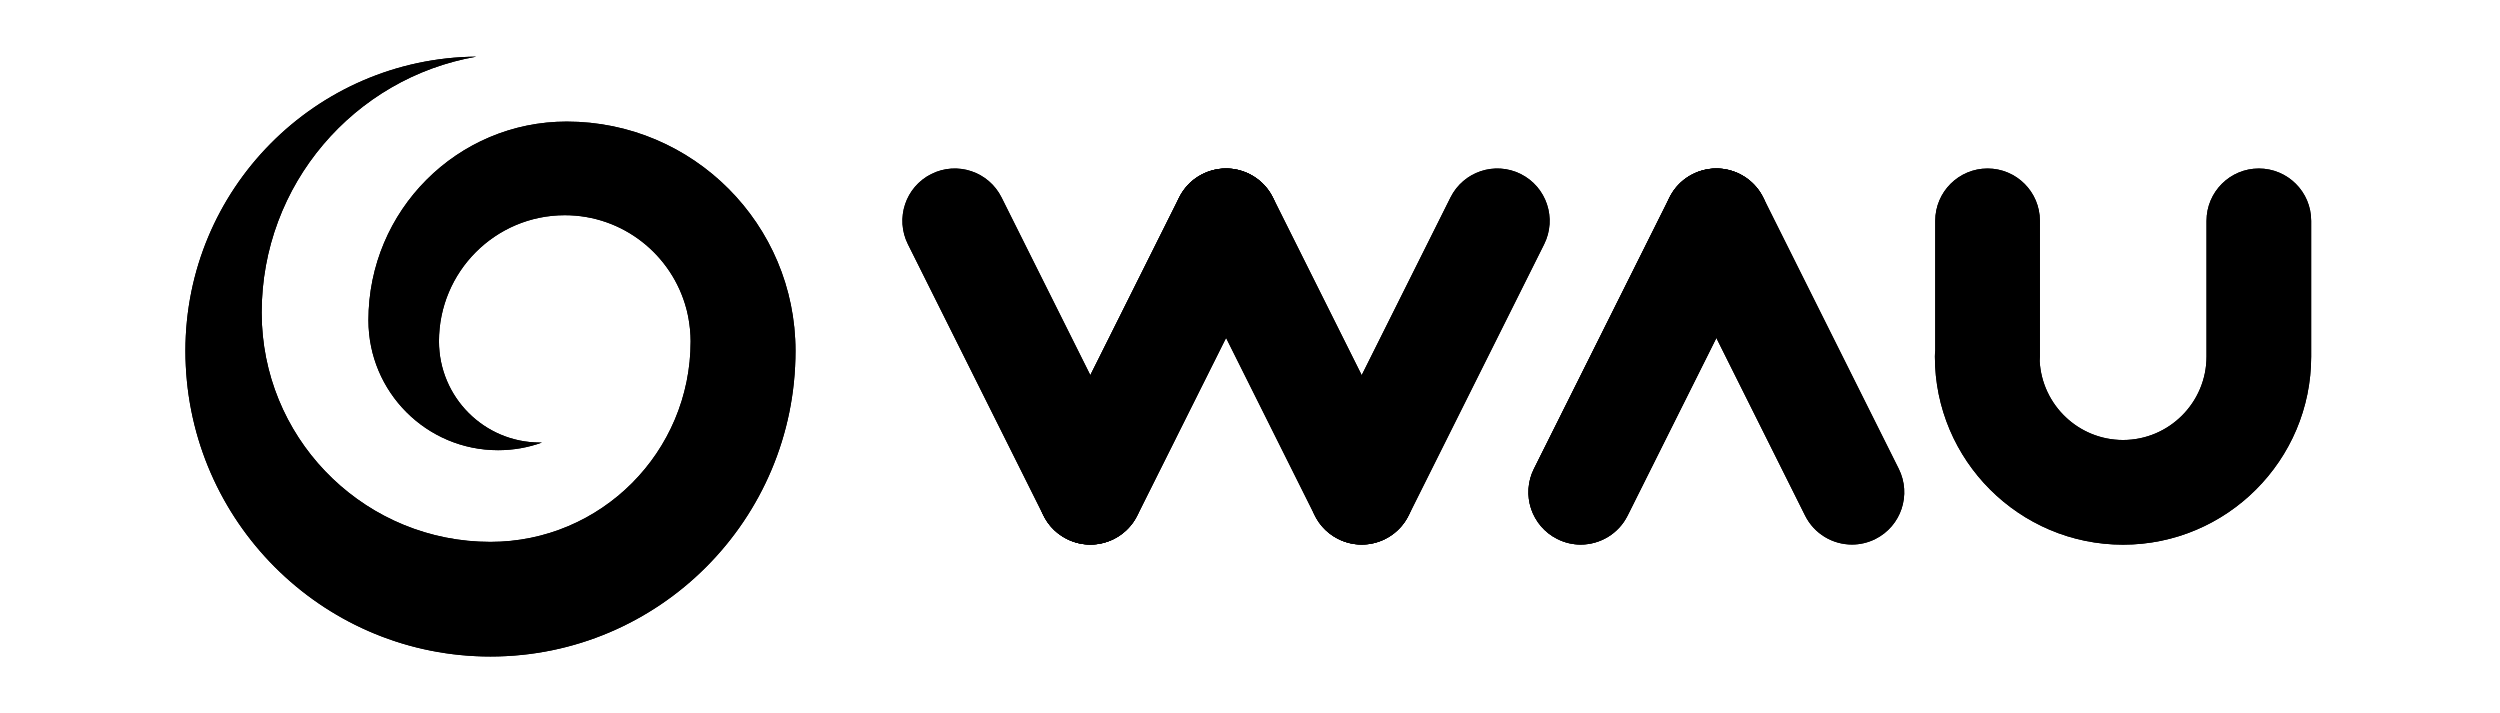 <?xml version="1.0" encoding="utf-8"?>
<!-- Generator: Adobe Illustrator 17.0.0, SVG Export Plug-In . SVG Version: 6.00 Build 0)  -->
<!DOCTYPE svg PUBLIC "-//W3C//DTD SVG 1.1//EN" "http://www.w3.org/Graphics/SVG/1.1/DTD/svg11.dtd">
<svg version="1.1" id="Layer_1" xmlns="http://www.w3.org/2000/svg" xmlns:xlink="http://www.w3.org/1999/xlink" x="0px" y="0px"
	 width="235px" height="67px" viewBox="0 0 235 67" enable-background="new 0 0 235 67" xml:space="preserve">
<g>
	<g>
		<path d="M53.271,11.429c-10.293,0-18.638,8.362-18.638,18.677c0,6.744,5.456,12.211,12.186,12.211c1.451,0,2.842-0.254,4.132-0.72
			c-0.063,0.001-0.126,0.002-0.189,0.002c-5.246,0-9.498-4.261-9.498-9.518c0-6.546,5.296-11.852,11.828-11.852
			c5.476,0,10.079,3.73,11.426,8.791c0.01,0.038,0.02,0.076,0.03,0.114c0.069,0.27,0.126,0.546,0.176,0.823
			c0.121,0.691,0.196,1.399,0.196,2.125c0,10.414-8.425,18.856-18.817,18.856c-11.506,0-20.901-9.055-21.477-20.441
			c-0.016-0.368-0.028-0.737-0.028-1.109c0-12.056,8.717-22.071,20.18-24.063C29.65,5.459,17.429,17.789,17.429,32.979
			c0,0.477,0.012,0.952,0.036,1.423c0.74,15.208,13.278,27.31,28.638,27.31c15.836,0,28.674-12.864,28.674-28.733
			C74.777,21.077,65.149,11.429,53.271,11.429"/>
		<path d="M102.495,51.187c-1.805,0-3.542-0.997-4.404-2.721L85.345,22.958c-1.215-2.43-0.229-5.385,2.201-6.599
			c2.43-1.215,5.385-0.229,6.599,2.202l12.746,25.508c1.214,2.43,0.229,5.385-2.202,6.599
			C103.984,51.02,103.234,51.187,102.495,51.187"/>
	</g>
	<g>
		<g>
			<defs>
				<path id="SVGID_1_" d="M110.841,18.56L98.095,44.068c-1.214,2.43-0.228,5.385,2.202,6.599c0.706,0.353,1.456,0.52,2.195,0.52
					c1.805,0,3.543-0.997,4.404-2.721l12.746-25.508c1.214-2.43,0.229-5.385-2.202-6.599c-0.706-0.353-1.456-0.52-2.195-0.52
					C113.441,15.839,111.703,16.836,110.841,18.56"/>
			</defs>
			<use xlink:href="#SVGID_1_"  overflow="visible"/>
			<clipPath id="SVGID_2_">
				<use xlink:href="#SVGID_1_"  overflow="visible"/>
			</clipPath>
			<defs>
				<filter id="Adobe_OpacityMaskFilter" filterUnits="userSpaceOnUse" x="81.575" y="5.457" width="54.588" height="56.112">
					<feColorMatrix  type="matrix" values="1 0 0 0 0  0 1 0 0 0  0 0 1 0 0  0 0 0 1 0"/>
				</filter>
			</defs>
			<mask maskUnits="userSpaceOnUse" x="81.575" y="5.457" width="54.588" height="56.112" id="SVGID_3_">
				<g filter="url(#Adobe_OpacityMaskFilter)">
					<g>
						<defs>
							<path id="SVGID_4_" d="M110.841,18.56L98.095,44.068c-1.214,2.43-0.228,5.385,2.202,6.599c0.706,0.353,1.456,0.52,2.195,0.52
								c1.805,0,3.543-0.997,4.404-2.721l12.746-25.508c1.214-2.43,0.229-5.385-2.202-6.599c-0.706-0.353-1.456-0.52-2.195-0.52
								C113.441,15.839,111.703,16.836,110.841,18.56"/>
						</defs>
						<clipPath id="SVGID_5_" clip-path="url(#SVGID_2_)">
							<use xlink:href="#SVGID_4_"  overflow="visible"/>
						</clipPath>
						
							<linearGradient id="SVGID_6_" gradientUnits="userSpaceOnUse" x1="-843.138" y1="-510.263" x2="-842.892" y2="-510.263" gradientTransform="matrix(-79.948 46.158 -46.158 -79.948 -90838.25 -1851.128)">
							<stop  offset="0" style="stop-color:#000000"/>
							<stop  offset="0.285" style="stop-color:#000000"/>
							<stop  offset="0.322" style="stop-color:#070707"/>
							<stop  offset="0.376" style="stop-color:#1A1A1A"/>
							<stop  offset="0.44" style="stop-color:#3A3A3A"/>
							<stop  offset="0.512" style="stop-color:#666666"/>
							<stop  offset="0.591" style="stop-color:#9F9F9F"/>
							<stop  offset="0.674" style="stop-color:#E3E3E3"/>
							<stop  offset="0.707" style="stop-color:#FFFFFF"/>
							<stop  offset="1" style="stop-color:#FFFFFF"/>
						</linearGradient>
						<polygon clip-path="url(#SVGID_5_)" fill="url(#SVGID_6_)" points="136.163,42.35 102.875,61.569 81.575,24.676 
							114.863,5.457 						"/>
					</g>
				</g>
			</mask>
			<polygon clip-path="url(#SVGID_2_)" mask="url(#SVGID_3_)" points="136.163,42.35 102.875,61.569 81.575,24.676 114.863,5.457 
							"/>
		</g>
	</g>
	<g>
		<g>
			<defs>
				<path id="SVGID_7_" d="M156.936,18.56L144.19,44.068c-1.215,2.43-0.229,5.385,2.201,6.599c0.706,0.353,1.456,0.52,2.195,0.52
					c1.805,0,3.542-0.997,4.404-2.721l12.746-25.508c1.215-2.43,0.229-5.385-2.202-6.599c-0.706-0.353-1.456-0.52-2.195-0.52
					C159.535,15.839,157.797,16.836,156.936,18.56"/>
			</defs>
			<use xlink:href="#SVGID_7_"  overflow="visible"/>
			<clipPath id="SVGID_9_">
				<use xlink:href="#SVGID_7_"  overflow="visible"/>
			</clipPath>
			<defs>
				<filter id="Adobe_OpacityMaskFilter_1_" filterUnits="userSpaceOnUse" x="127.669" y="5.457" width="54.588" height="56.112">
					<feColorMatrix  type="matrix" values="1 0 0 0 0  0 1 0 0 0  0 0 1 0 0  0 0 0 1 0"/>
				</filter>
			</defs>
			<mask maskUnits="userSpaceOnUse" x="127.669" y="5.457" width="54.588" height="56.112" id="SVGID_8_">
				<g filter="url(#Adobe_OpacityMaskFilter_1_)">
					<g>
						<defs>
							<path id="SVGID_10_" d="M156.936,18.56L144.19,44.068c-1.215,2.43-0.229,5.385,2.201,6.599
								c0.706,0.353,1.456,0.52,2.195,0.52c1.805,0,3.542-0.997,4.404-2.721l12.746-25.508c1.215-2.43,0.229-5.385-2.202-6.599
								c-0.706-0.353-1.456-0.52-2.195-0.52C159.535,15.839,157.797,16.836,156.936,18.56"/>
						</defs>
						<clipPath id="SVGID_11_" clip-path="url(#SVGID_9_)">
							<use xlink:href="#SVGID_10_"  overflow="visible"/>
						</clipPath>
						
							<linearGradient id="SVGID_12_" gradientUnits="userSpaceOnUse" x1="-841.812" y1="-509.497" x2="-841.566" y2="-509.497" gradientTransform="matrix(-79.948 46.158 -46.158 -79.948 -90650.836 -1851.128)">
							<stop  offset="0" style="stop-color:#000000"/>
							<stop  offset="0.285" style="stop-color:#000000"/>
							<stop  offset="0.322" style="stop-color:#070707"/>
							<stop  offset="0.376" style="stop-color:#1A1A1A"/>
							<stop  offset="0.44" style="stop-color:#3A3A3A"/>
							<stop  offset="0.512" style="stop-color:#666666"/>
							<stop  offset="0.591" style="stop-color:#9F9F9F"/>
							<stop  offset="0.674" style="stop-color:#E3E3E3"/>
							<stop  offset="0.707" style="stop-color:#FFFFFF"/>
							<stop  offset="1" style="stop-color:#FFFFFF"/>
						</linearGradient>
						<polygon clip-path="url(#SVGID_11_)" fill="url(#SVGID_12_)" points="182.257,42.35 148.969,61.569 127.669,24.676 
							160.957,5.457 						"/>
					</g>
				</g>
			</mask>
			<polygon clip-path="url(#SVGID_9_)" mask="url(#SVGID_8_)" points="182.257,42.35 148.969,61.569 127.669,24.676 160.957,5.457 
							"/>
		</g>
	</g>
	<g>
		<path d="M128.002,51.187c-1.805,0-3.542-0.997-4.404-2.721l-12.746-25.508c-1.215-2.43-0.229-5.385,2.202-6.599
			c2.43-1.215,5.385-0.229,6.599,2.202l12.746,25.508c1.214,2.43,0.229,5.385-2.202,6.599
			C129.491,51.02,128.741,51.187,128.002,51.187"/>
		<path d="M127.999,51.187c-0.739,0-1.489-0.167-2.195-0.52c-2.43-1.214-3.416-4.169-2.202-6.599l12.746-25.508
			c1.214-2.431,4.169-3.416,6.599-2.202s3.416,4.169,2.202,6.599l-12.746,25.508C131.541,50.19,129.803,51.187,127.999,51.187"/>
		<path d="M174.085,51.187c-1.805,0-3.542-0.997-4.404-2.721l-12.746-25.508c-1.215-2.43-0.229-5.385,2.202-6.599
			c2.43-1.215,5.384-0.229,6.599,2.202l12.746,25.508c1.214,2.43,0.229,5.385-2.202,6.599
			C175.574,51.02,174.824,51.187,174.085,51.187"/>
		<path d="M212.332,15.84c-2.717,0-4.919,2.202-4.919,4.919v12.754c0,4.327-3.52,7.848-7.848,7.848
			c-4.185,0-7.615-3.293-7.836-7.424c0.012-0.14,0.021-0.28,0.021-0.423V20.759c0-2.717-2.202-4.919-4.919-4.919
			c-2.717,0-4.919,2.202-4.919,4.919v12.2c-0.02,0.182-0.033,0.366-0.033,0.554c0,9.752,7.934,17.686,17.686,17.686
			s17.686-7.934,17.686-17.686V20.759C217.251,18.042,215.049,15.84,212.332,15.84"/>
		<path d="M53.271,11.429c-10.293,0-18.638,8.362-18.638,18.677c0,6.744,5.456,12.211,12.186,12.211c1.451,0,2.842-0.254,4.132-0.72
			c-0.063,0.001-0.126,0.002-0.189,0.002c-5.246,0-9.498-4.261-9.498-9.518c0-6.546,5.296-11.852,11.828-11.852
			c5.476,0,10.079,3.73,11.426,8.791c0.01,0.038,0.02,0.076,0.03,0.114c0.069,0.27,0.126,0.546,0.176,0.823
			c0.121,0.691,0.196,1.399,0.196,2.125c0,10.414-8.425,18.856-18.817,18.856c-11.506,0-20.901-9.055-21.477-20.441
			c-0.016-0.368-0.028-0.737-0.028-1.109c0-12.056,8.717-22.071,20.18-24.063C29.65,5.459,17.429,17.789,17.429,32.979
			c0,0.477,0.012,0.952,0.036,1.423c0.74,15.208,13.278,27.31,28.638,27.31c15.836,0,28.674-12.864,28.674-28.733
			C74.777,21.077,65.149,11.429,53.271,11.429"/>
		<path d="M102.495,51.187c-1.805,0-3.542-0.997-4.404-2.721L85.345,22.958c-1.215-2.43-0.229-5.385,2.201-6.599
			c2.43-1.215,5.385-0.229,6.599,2.202l12.746,25.508c1.214,2.43,0.229,5.385-2.202,6.599
			C103.984,51.02,103.234,51.187,102.495,51.187"/>
	</g>
	<g>
		<g>
			<defs>
				<path id="SVGID_14_" d="M110.841,18.56L98.095,44.068c-1.214,2.43-0.228,5.385,2.202,6.599c0.706,0.353,1.456,0.52,2.195,0.52
					c1.805,0,3.543-0.997,4.404-2.721l12.746-25.508c1.214-2.43,0.229-5.385-2.202-6.599c-0.706-0.353-1.456-0.52-2.195-0.52
					C113.441,15.839,111.703,16.836,110.841,18.56"/>
			</defs>
			<use xlink:href="#SVGID_14_"  overflow="visible"/>
			<clipPath id="SVGID_15_">
				<use xlink:href="#SVGID_14_"  overflow="visible"/>
			</clipPath>
			<defs>
				<filter id="Adobe_OpacityMaskFilter_2_" filterUnits="userSpaceOnUse" x="81.575" y="5.457" width="54.588" height="56.112">
					<feColorMatrix  type="matrix" values="1 0 0 0 0  0 1 0 0 0  0 0 1 0 0  0 0 0 1 0"/>
				</filter>
			</defs>
			<mask maskUnits="userSpaceOnUse" x="81.575" y="5.457" width="54.588" height="56.112" id="SVGID_13_">
				<g filter="url(#Adobe_OpacityMaskFilter_2_)">
					<g>
						<defs>
							<path id="SVGID_16_" d="M110.841,18.56L98.095,44.068c-1.214,2.43-0.228,5.385,2.202,6.599
								c0.706,0.353,1.456,0.52,2.195,0.52c1.805,0,3.543-0.997,4.404-2.721l12.746-25.508c1.214-2.43,0.229-5.385-2.202-6.599
								c-0.706-0.353-1.456-0.52-2.195-0.52C113.441,15.839,111.703,16.836,110.841,18.56"/>
						</defs>
						<clipPath id="SVGID_17_" clip-path="url(#SVGID_15_)">
							<use xlink:href="#SVGID_16_"  overflow="visible"/>
						</clipPath>
						
							<linearGradient id="SVGID_19_" gradientUnits="userSpaceOnUse" x1="-843.138" y1="-510.263" x2="-842.892" y2="-510.263" gradientTransform="matrix(-79.948 46.158 -46.158 -79.948 -90838.25 -1851.128)">
							<stop  offset="0" style="stop-color:#000000"/>
							<stop  offset="0.285" style="stop-color:#000000"/>
							<stop  offset="0.322" style="stop-color:#070707"/>
							<stop  offset="0.376" style="stop-color:#1A1A1A"/>
							<stop  offset="0.44" style="stop-color:#3A3A3A"/>
							<stop  offset="0.512" style="stop-color:#666666"/>
							<stop  offset="0.591" style="stop-color:#9F9F9F"/>
							<stop  offset="0.674" style="stop-color:#E3E3E3"/>
							<stop  offset="0.707" style="stop-color:#FFFFFF"/>
							<stop  offset="1" style="stop-color:#FFFFFF"/>
						</linearGradient>
						<polygon clip-path="url(#SVGID_17_)" fill="url(#SVGID_19_)" points="136.163,42.35 102.875,61.569 81.575,24.676 
							114.863,5.457 						"/>
					</g>
				</g>
			</mask>
			<polygon clip-path="url(#SVGID_15_)" mask="url(#SVGID_13_)" points="136.163,42.35 102.875,61.569 81.575,24.676 114.863,5.457 
							"/>
		</g>
	</g>
	<g>
		<g>
			<defs>
				<path id="SVGID_20_" d="M156.936,18.56L144.19,44.068c-1.215,2.43-0.229,5.385,2.201,6.599c0.706,0.353,1.456,0.52,2.195,0.52
					c1.805,0,3.542-0.997,4.404-2.721l12.746-25.508c1.215-2.43,0.229-5.385-2.202-6.599c-0.706-0.353-1.456-0.52-2.195-0.52
					C159.535,15.839,157.797,16.836,156.936,18.56"/>
			</defs>
			<use xlink:href="#SVGID_20_"  overflow="visible"/>
			<clipPath id="SVGID_21_">
				<use xlink:href="#SVGID_20_"  overflow="visible"/>
			</clipPath>
			<defs>
				<filter id="Adobe_OpacityMaskFilter_3_" filterUnits="userSpaceOnUse" x="127.669" y="5.457" width="54.588" height="56.112">
					<feColorMatrix  type="matrix" values="1 0 0 0 0  0 1 0 0 0  0 0 1 0 0  0 0 0 1 0"/>
				</filter>
			</defs>
			<mask maskUnits="userSpaceOnUse" x="127.669" y="5.457" width="54.588" height="56.112" id="SVGID_18_">
				<g filter="url(#Adobe_OpacityMaskFilter_3_)">
					<g>
						<defs>
							<path id="SVGID_22_" d="M156.936,18.56L144.19,44.068c-1.215,2.43-0.229,5.385,2.201,6.599
								c0.706,0.353,1.456,0.52,2.195,0.52c1.805,0,3.542-0.997,4.404-2.721l12.746-25.508c1.215-2.43,0.229-5.385-2.202-6.599
								c-0.706-0.353-1.456-0.52-2.195-0.52C159.535,15.839,157.797,16.836,156.936,18.56"/>
						</defs>
						<clipPath id="SVGID_23_" clip-path="url(#SVGID_21_)">
							<use xlink:href="#SVGID_22_"  overflow="visible"/>
						</clipPath>
						
							<linearGradient id="SVGID_24_" gradientUnits="userSpaceOnUse" x1="-841.812" y1="-509.497" x2="-841.566" y2="-509.497" gradientTransform="matrix(-79.948 46.158 -46.158 -79.948 -90650.836 -1851.128)">
							<stop  offset="0" style="stop-color:#000000"/>
							<stop  offset="0.285" style="stop-color:#000000"/>
							<stop  offset="0.322" style="stop-color:#070707"/>
							<stop  offset="0.376" style="stop-color:#1A1A1A"/>
							<stop  offset="0.44" style="stop-color:#3A3A3A"/>
							<stop  offset="0.512" style="stop-color:#666666"/>
							<stop  offset="0.591" style="stop-color:#9F9F9F"/>
							<stop  offset="0.674" style="stop-color:#E3E3E3"/>
							<stop  offset="0.707" style="stop-color:#FFFFFF"/>
							<stop  offset="1" style="stop-color:#FFFFFF"/>
						</linearGradient>
						<polygon clip-path="url(#SVGID_23_)" fill="url(#SVGID_24_)" points="182.257,42.35 148.969,61.569 127.669,24.676 
							160.957,5.457 						"/>
					</g>
				</g>
			</mask>
			<polygon clip-path="url(#SVGID_21_)" mask="url(#SVGID_18_)" points="182.257,42.35 148.969,61.569 127.669,24.676 
				160.957,5.457 			"/>
		</g>
	</g>
	<g>
		<path d="M128.002,51.187c-1.805,0-3.542-0.997-4.404-2.721l-12.746-25.508c-1.215-2.43-0.229-5.385,2.202-6.599
			c2.43-1.215,5.385-0.229,6.599,2.202l12.746,25.508c1.214,2.43,0.229,5.385-2.202,6.599
			C129.491,51.02,128.741,51.187,128.002,51.187"/>
		<path d="M127.999,51.187c-0.739,0-1.489-0.167-2.195-0.52c-2.43-1.214-3.416-4.169-2.202-6.599l12.746-25.508
			c1.214-2.431,4.169-3.416,6.599-2.202s3.416,4.169,2.202,6.599l-12.746,25.508C131.541,50.19,129.803,51.187,127.999,51.187"/>
		<path d="M174.085,51.187c-1.805,0-3.542-0.997-4.404-2.721l-12.746-25.508c-1.215-2.43-0.229-5.385,2.202-6.599
			c2.43-1.215,5.384-0.229,6.599,2.202l12.746,25.508c1.214,2.43,0.229,5.385-2.202,6.599
			C175.574,51.02,174.824,51.187,174.085,51.187"/>
		<path d="M212.332,15.84c-2.717,0-4.919,2.202-4.919,4.919v12.754c0,4.327-3.52,7.848-7.848,7.848
			c-4.185,0-7.615-3.293-7.836-7.424c0.012-0.14,0.021-0.28,0.021-0.423V20.759c0-2.717-2.202-4.919-4.919-4.919
			c-2.717,0-4.919,2.202-4.919,4.919v12.2c-0.02,0.182-0.033,0.366-0.033,0.554c0,9.752,7.934,17.686,17.686,17.686
			s17.686-7.934,17.686-17.686V20.759C217.251,18.042,215.049,15.84,212.332,15.84"/>
	</g>
</g>
</svg>
